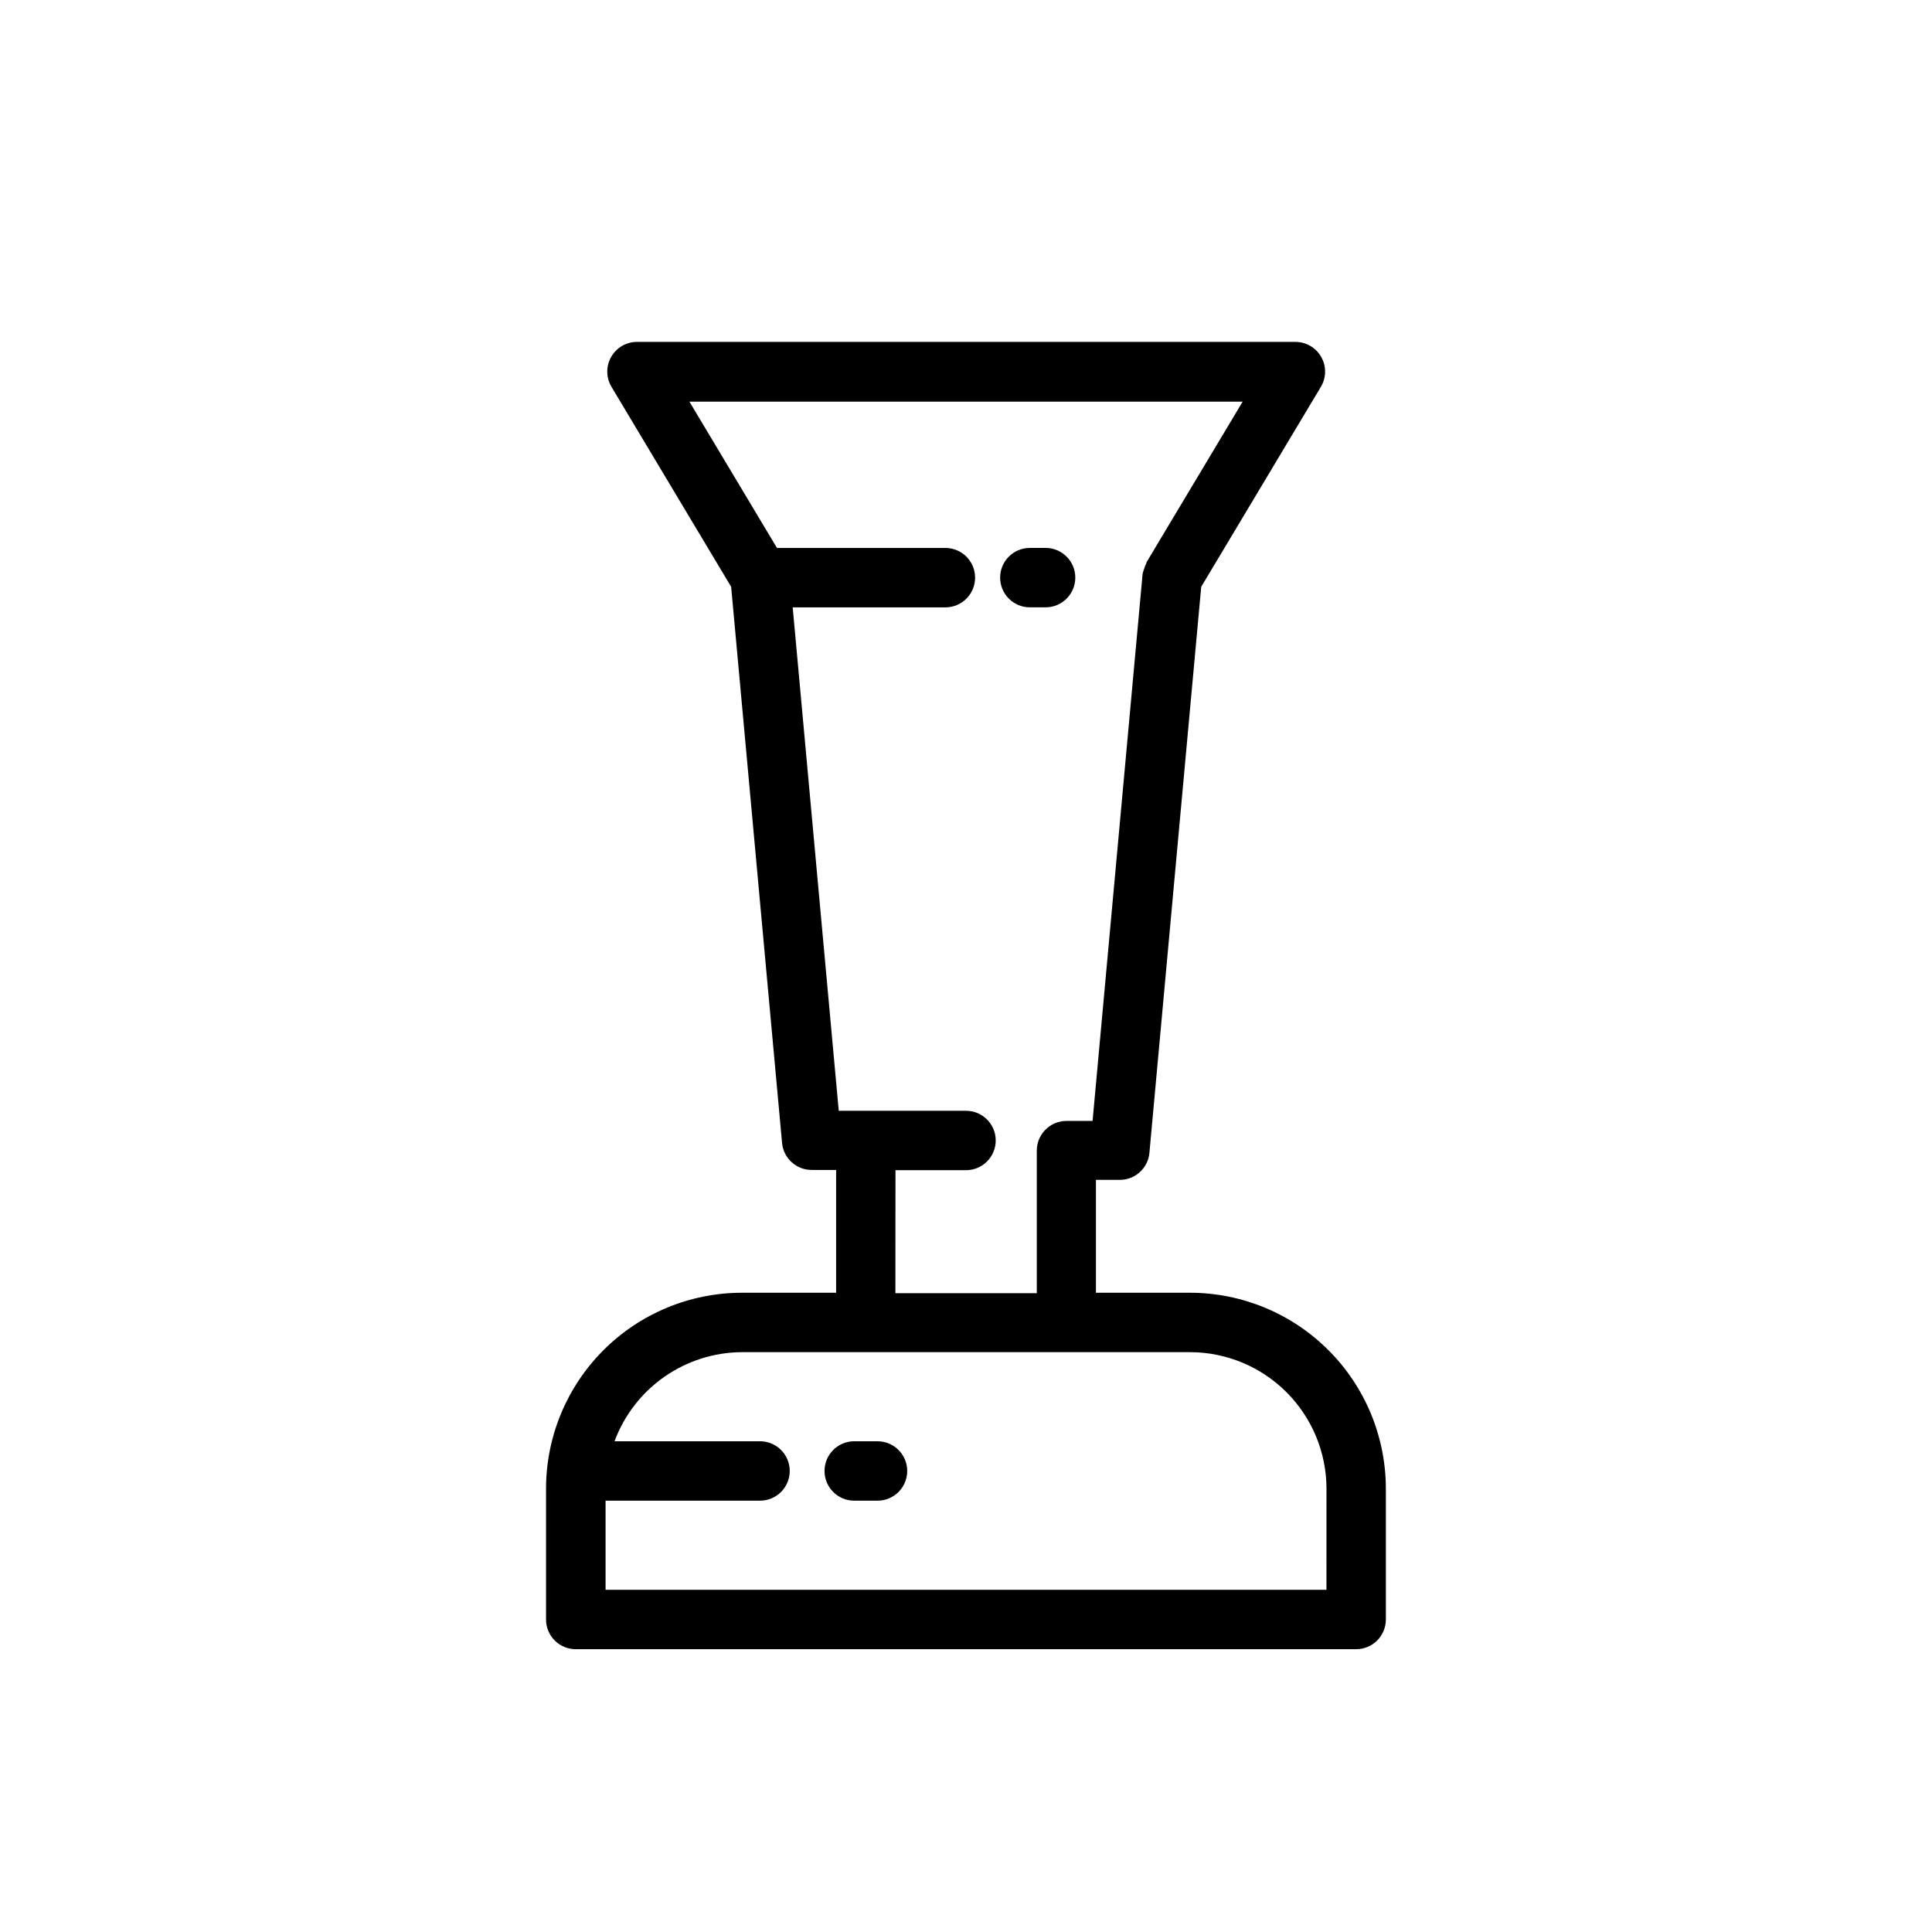 <?xml version="1.0" encoding="UTF-8"?>
<!-- Uploaded to: SVG Repo, www.svgrepo.com, Generator: SVG Repo Mixer Tools -->
<svg fill="#000000" width="800px" height="800px" version="1.1" viewBox="144 144 512 512" xmlns="http://www.w3.org/2000/svg">
 <g>
  <path d="m459.34 486.59h-24.906v-29.914h6.297c4.086 0.02 7.508-3.094 7.875-7.164l13.73-150.01 31.707-52.98v0.004c1.457-2.434 1.492-5.461 0.094-7.93-1.398-2.465-4.016-3.992-6.848-3.992h-174.48c-2.836 0-5.453 1.527-6.852 3.992-1.398 2.469-1.359 5.496 0.098 7.93l31.707 52.98 13.492 147.38v-0.004c0.367 4.07 3.789 7.18 7.875 7.164h6.453v32.543h-24.922c-13.781 0-26.996 5.477-36.738 15.219-9.746 9.742-15.219 22.957-15.219 36.738v34.637c0 2.086 0.832 4.09 2.305 5.566 1.477 1.477 3.481 2.305 5.566 2.305h206.82c2.086 0 4.09-0.828 5.566-2.305 1.477-1.477 2.305-3.481 2.305-5.566v-34.637c0-13.773-5.469-26.984-15.207-36.727-9.734-9.742-22.941-15.223-36.719-15.23zm-78.027-32.48h18.691c4.348 0 7.871-3.523 7.871-7.871 0-4.348-3.523-7.871-7.871-7.871h-33.727l-12.203-133.41h40.465c4.348 0 7.871-3.527 7.871-7.875s-3.523-7.871-7.871-7.871h-44.633l-23.207-38.777h146.62l-25.504 42.617v0.172l-0.004 0.004c-0.242 0.469-0.438 0.957-0.582 1.465-0.207 0.508-0.359 1.035-0.457 1.574v0.172l-13.227 144.62h-6.91c-4.348 0-7.871 3.523-7.871 7.871v37.785h-37.473zm114.21 111.2h-191.04v-23.617h40.934c4.348 0 7.871-3.523 7.871-7.871 0-4.348-3.523-7.875-7.871-7.875h-38.559c2.562-6.906 7.172-12.867 13.211-17.086 6.043-4.223 13.227-6.5 20.594-6.527h118.66-0.004c9.605 0 18.816 3.812 25.605 10.605 6.793 6.789 10.609 16 10.609 25.605z"/>
  <path d="m376.55 525.95h-6.172c-4.348 0-7.871 3.527-7.871 7.875 0 4.348 3.523 7.871 7.871 7.871h6.172c4.348 0 7.871-3.523 7.871-7.871 0-4.348-3.523-7.875-7.871-7.875z"/>
  <path d="m421.09 304.95c4.348 0 7.875-3.527 7.875-7.875s-3.527-7.871-7.875-7.871h-4.172c-4.348 0-7.871 3.523-7.871 7.871s3.523 7.875 7.871 7.875z"/>
 </g>
</svg>